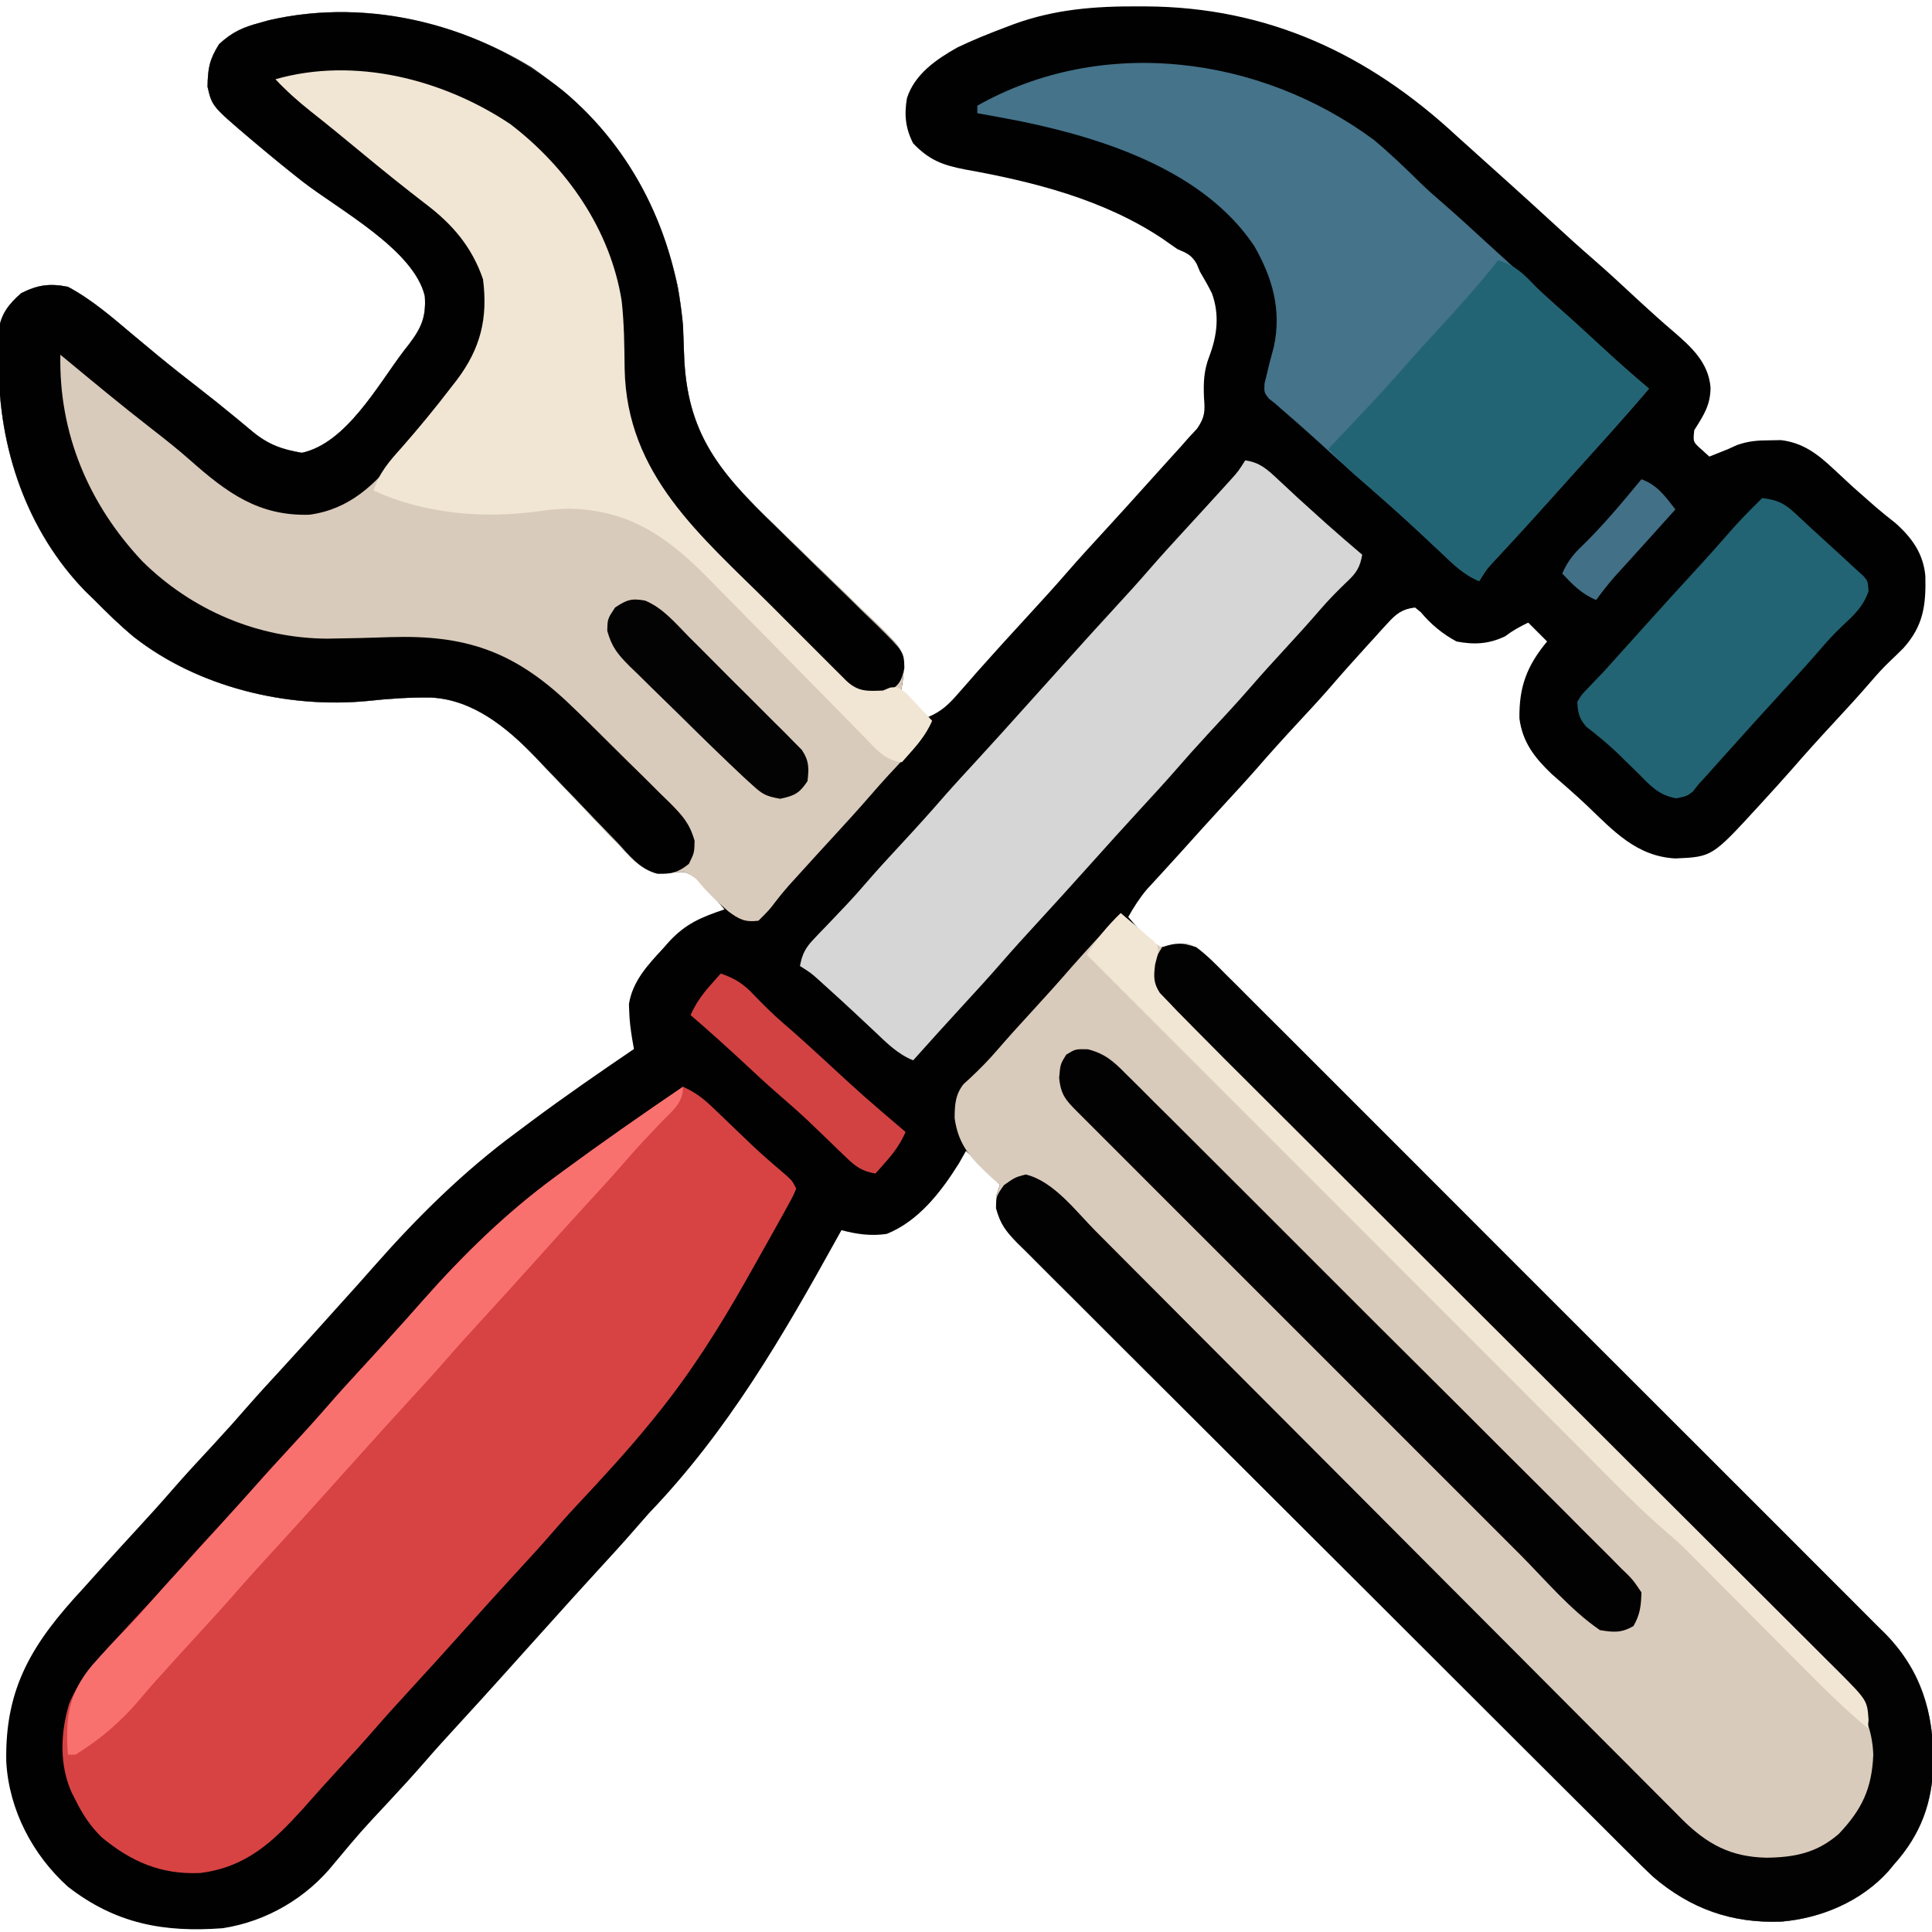<svg xmlns="http://www.w3.org/2000/svg" width="512" height="512"><path d="M0 0 C0.663 0.002 1.327 0.005 2.01 0.008 C34.272 0.195 60.814 12.527 84.312 34.312 C85.977 35.815 87.643 37.315 89.312 38.812 C90.14 39.558 90.968 40.303 91.82 41.07 C93.46 42.545 95.1 44.019 96.742 45.492 C101.333 49.613 105.897 53.761 110.438 57.938 C113.675 60.915 116.924 63.872 120.25 66.75 C124.428 70.37 128.468 74.134 132.517 77.897 C135.566 80.723 138.648 83.49 141.812 86.188 C146.632 90.355 151.066 94.407 151.625 101 C151.599 105.722 149.786 108.37 147.312 112.312 C146.975 115.437 146.975 115.437 149.312 117.5 C149.972 118.098 150.632 118.696 151.312 119.312 C152.034 119.024 152.756 118.735 153.5 118.438 C154.428 118.066 155.356 117.695 156.312 117.312 C157.073 116.966 157.834 116.619 158.617 116.262 C161.641 115.197 164.051 115.012 167.25 115 C168.249 114.983 169.248 114.966 170.277 114.949 C176.129 115.65 179.986 118.623 184.188 122.562 C185.046 123.357 185.905 124.151 186.789 124.969 C187.622 125.742 188.455 126.516 189.312 127.312 C190.723 128.569 192.14 129.82 193.562 131.062 C194.202 131.623 194.841 132.184 195.5 132.762 C197.156 134.179 198.85 135.527 200.562 136.875 C204.969 140.78 208.012 144.985 208.551 150.949 C208.74 158.745 208.027 164.166 202.734 170.074 C201.558 171.253 200.362 172.413 199.148 173.555 C197.355 175.272 195.741 177.053 194.125 178.938 C190.934 182.64 187.637 186.231 184.312 189.812 C180.529 193.892 176.803 198.005 173.16 202.211 C170.703 205.005 168.199 207.755 165.688 210.5 C165.232 211 164.776 211.499 164.306 212.014 C152.045 225.379 152.045 225.379 142.312 225.812 C132.001 225.264 125.904 218.51 118.817 211.732 C115.778 208.865 112.61 206.137 109.469 203.383 C104.97 199.063 101.786 194.998 100.977 188.699 C100.856 180.34 102.959 174.736 108.312 168.312 C106.662 166.662 105.013 165.012 103.312 163.312 C101.082 164.386 99.163 165.427 97.188 166.938 C92.874 169 89 169.21 84.312 168.312 C80.599 166.324 77.54 163.781 74.84 160.551 C74.084 159.938 74.084 159.938 73.312 159.312 C69.924 159.722 68.366 160.928 66.105 163.41 C65.523 164.043 64.94 164.675 64.339 165.327 C63.732 166.003 63.125 166.679 62.5 167.375 C61.555 168.408 61.555 168.408 60.59 169.462 C57.056 173.337 53.569 177.251 50.148 181.227 C47.588 184.136 44.948 186.971 42.312 189.812 C38.524 193.898 34.791 198.016 31.145 202.23 C28.314 205.447 25.405 208.592 22.504 211.746 C18.813 215.76 15.153 219.801 11.516 223.863 C9.973 225.578 8.42 227.283 6.859 228.98 C6.06 229.853 5.261 230.726 4.438 231.625 C3.718 232.405 2.999 233.185 2.258 233.988 C0.312 236.313 -1.203 238.674 -2.688 241.312 C-0.238 244.29 2.205 247.014 5.312 249.312 C7.481 249.379 9.114 248.927 11.201 248.376 C14.131 248.288 14.962 249.316 17.073 251.297 C17.771 251.945 18.47 252.594 19.189 253.262 C20.24 254.277 20.24 254.277 21.312 255.312 C21.946 255.919 22.58 256.526 23.232 257.151 C25.222 259.083 27.189 261.036 29.15 262.996 C29.897 263.739 30.643 264.481 31.412 265.245 C33.893 267.713 36.371 270.184 38.848 272.656 C40.634 274.434 42.421 276.211 44.207 277.989 C49.548 283.306 54.884 288.627 60.219 293.95 C61.728 295.454 63.237 296.959 64.745 298.464 C74.133 307.826 83.519 317.19 92.9 326.559 C95.067 328.723 97.233 330.886 99.4 333.05 C99.939 333.588 100.477 334.125 101.032 334.679 C109.762 343.397 118.503 352.105 127.248 360.809 C136.243 369.76 145.228 378.722 154.203 387.692 C159.237 392.722 164.274 397.748 169.323 402.763 C174.069 407.479 178.803 412.207 183.528 416.944 C185.262 418.678 186.999 420.408 188.742 422.132 C191.125 424.493 193.492 426.868 195.856 429.248 C196.544 429.922 197.232 430.596 197.941 431.291 C207.443 440.95 210.73 452.124 210.678 465.39 C210.444 475.95 207.377 484.426 200.312 492.312 C199.811 492.917 199.31 493.522 198.793 494.145 C191.6 502.178 181.005 506.654 170.391 507.562 C157.235 508.066 146.297 504.164 136.338 495.618 C134.386 493.777 132.483 491.898 130.593 489.994 C129.872 489.28 129.15 488.565 128.407 487.828 C126.011 485.452 123.627 483.065 121.242 480.678 C119.519 478.964 117.795 477.25 116.071 475.537 C111.889 471.379 107.714 467.213 103.542 463.044 C100.152 459.655 96.76 456.269 93.366 452.884 C83.733 443.278 74.107 433.665 64.488 424.044 C63.971 423.527 63.453 423.009 62.92 422.476 C62.402 421.958 61.884 421.44 61.351 420.906 C52.941 412.496 44.517 404.1 36.086 395.712 C27.42 387.088 18.765 378.454 10.121 369.808 C5.272 364.958 0.418 360.112 -4.448 355.279 C-9.019 350.738 -13.574 346.182 -18.119 341.615 C-19.79 339.94 -21.467 338.271 -23.149 336.607 C-25.441 334.337 -27.715 332.05 -29.984 329.758 C-30.656 329.101 -31.328 328.445 -32.02 327.768 C-35.908 323.792 -37.654 321.126 -37.688 315.312 C-37.358 314.322 -37.028 313.332 -36.688 312.312 C-39.657 309.342 -42.627 306.373 -45.688 303.312 C-46.616 304.952 -46.616 304.952 -47.562 306.625 C-52.322 314.219 -58.222 321.884 -66.688 325.312 C-70.776 325.924 -74.718 325.406 -78.688 324.312 C-79.054 324.976 -79.42 325.639 -79.798 326.322 C-94.315 352.538 -108.83 377.578 -129.688 399.312 C-130.886 400.657 -132.075 402.01 -133.25 403.375 C-136.59 407.235 -140.041 410.99 -143.496 414.746 C-147.93 419.569 -152.313 424.436 -156.688 429.312 C-158.94 431.816 -161.192 434.318 -163.445 436.82 C-164.92 438.46 -166.394 440.1 -167.867 441.742 C-171.988 446.333 -176.136 450.897 -180.312 455.438 C-183.29 458.675 -186.247 461.924 -189.125 465.25 C-192.237 468.842 -195.456 472.328 -198.688 475.812 C-206.118 483.76 -206.118 483.76 -213.09 492.105 C-220.401 501.279 -231.059 507.54 -242.688 509.312 C-258.303 510.475 -271.027 508.144 -283.688 498.312 C-293.063 489.863 -299.292 477.949 -300.023 465.27 C-300.458 445.384 -292.914 433.567 -279.688 419.312 C-278.227 417.69 -276.768 416.065 -275.312 414.438 C-271.92 410.665 -268.497 406.922 -265.062 403.188 C-262.085 399.95 -259.128 396.701 -256.25 393.375 C-252.626 389.192 -248.855 385.15 -245.092 381.092 C-241.839 377.578 -238.653 374.016 -235.52 370.395 C-232.689 367.178 -229.78 364.033 -226.879 360.879 C-222.445 356.056 -218.062 351.189 -213.688 346.312 C-211.429 343.802 -209.169 341.292 -206.906 338.785 C-205.5 337.219 -204.103 335.644 -202.719 334.059 C-191.142 320.902 -178.82 308.694 -164.688 298.312 C-163.473 297.404 -162.26 296.495 -161.047 295.586 C-152.096 288.916 -142.92 282.584 -133.688 276.312 C-133.847 275.405 -134.007 274.498 -134.172 273.562 C-134.562 271.101 -134.875 268.794 -134.938 266.312 C-134.976 265.384 -134.976 265.384 -135.016 264.438 C-134.073 258.332 -129.978 253.984 -125.938 249.625 C-125.437 249.057 -124.937 248.489 -124.422 247.904 C-120.016 243.11 -115.847 241.366 -109.688 239.312 C-111.111 237.616 -112.578 235.956 -114.062 234.312 C-114.875 233.384 -115.687 232.456 -116.523 231.5 C-120.059 229.055 -120.371 229.196 -124.343 229.666 C-128.758 229.749 -130.765 228.983 -134.045 226.027 C-135.512 224.531 -136.953 223.008 -138.371 221.465 C-139.152 220.66 -139.933 219.856 -140.738 219.027 C-143.225 216.457 -145.676 213.856 -148.125 211.25 C-150.575 208.674 -153.032 206.106 -155.501 203.548 C-157.032 201.96 -158.552 200.36 -160.057 198.747 C-167.436 191.028 -176.391 183.738 -187.43 183.172 C-193.107 183.085 -198.644 183.467 -204.281 184.082 C-225.62 186.126 -249.292 180.416 -266.304 167.042 C-269.963 163.987 -273.335 160.698 -276.688 157.312 C-277.89 156.143 -277.89 156.143 -279.117 154.949 C-294.621 138.989 -302.068 116.932 -302 95 C-302.016 93.942 -302.032 92.885 -302.049 91.795 C-302.049 90.773 -302.05 89.752 -302.051 88.699 C-302.054 87.784 -302.057 86.868 -302.06 85.925 C-301.426 81.475 -299.378 78.921 -296.062 76 C-291.64 73.789 -288.523 73.36 -283.688 74.312 C-277.409 77.655 -271.914 82.432 -266.5 87 C-265.011 88.241 -263.522 89.48 -262.031 90.719 C-261.299 91.327 -260.567 91.936 -259.812 92.562 C-256.191 95.545 -252.506 98.444 -248.8 101.319 C-245.825 103.626 -242.886 105.963 -239.988 108.367 C-239.373 108.87 -238.758 109.373 -238.124 109.892 C-236.959 110.846 -235.802 111.81 -234.656 112.786 C-230.503 116.156 -226.976 117.416 -221.688 118.312 C-209.917 115.744 -201.653 100.503 -194.688 91.312 C-194.221 90.715 -193.755 90.118 -193.274 89.503 C-189.989 85.162 -188.743 82.312 -189.109 76.773 C-192.005 64.447 -212.018 53.824 -221.588 46.35 C-225.706 43.12 -229.749 39.811 -233.75 36.438 C-234.274 35.997 -234.798 35.557 -235.339 35.103 C-245.486 26.477 -245.486 26.477 -246.688 21.312 C-246.61 16.413 -246.223 14.173 -243.625 10 C-240.083 6.759 -237.272 5.514 -232.688 4.312 C-231.966 4.108 -231.244 3.903 -230.5 3.691 C-206.74 -1.83 -181.264 3.621 -160.727 16.215 C-140.252 30.347 -127.341 49.962 -122.043 74.27 C-120.979 80.234 -120.591 86.11 -120.403 92.153 C-119.721 113.134 -111.178 123.348 -96.184 137.66 C-94.709 139.091 -93.238 140.525 -91.767 141.959 C-88.191 145.444 -84.608 148.92 -80.992 152.364 C-78.45 154.786 -75.934 157.232 -73.433 159.696 C-72.028 161.067 -70.597 162.41 -69.165 163.753 C-62.948 169.918 -62.948 169.918 -62.171 174.083 C-62.201 176.794 -62.201 176.794 -62.51 179.239 C-62.91 181.504 -62.91 181.504 -61.156 183.82 C-60.507 184.354 -59.857 184.888 -59.188 185.438 C-58.213 186.277 -58.213 186.277 -57.219 187.133 C-56.713 187.522 -56.208 187.911 -55.688 188.312 C-52.063 186.814 -50.056 184.755 -47.5 181.812 C-46.71 180.913 -45.92 180.013 -45.105 179.086 C-44.308 178.171 -43.51 177.255 -42.688 176.312 C-41.233 174.684 -39.774 173.059 -38.312 171.438 C-37.575 170.618 -36.838 169.798 -36.078 168.953 C-33.421 166.018 -30.743 163.102 -28.062 160.188 C-25.066 156.929 -22.088 153.658 -19.188 150.312 C-15.824 146.434 -12.354 142.657 -8.879 138.879 C-5.188 134.864 -1.528 130.822 2.113 126.762 C3.648 125.052 5.188 123.347 6.73 121.645 C7.521 120.772 8.311 119.899 9.125 119 C9.833 118.22 10.54 117.44 11.27 116.637 C12.281 115.486 12.281 115.486 13.312 114.312 C14.058 113.509 14.803 112.706 15.57 111.879 C17.685 108.763 17.655 107.27 17.375 103.562 C17.221 99.51 17.35 96.475 18.812 92.688 C20.887 87.198 21.535 81.648 19.48 76.043 C18.504 74.071 17.442 72.2 16.312 70.312 C16.021 69.619 15.73 68.925 15.43 68.211 C14.031 65.834 12.812 65.399 10.312 64.312 C8.99 63.411 7.678 62.493 6.375 61.562 C-9.149 51.196 -27.78 46.465 -45.947 43.224 C-51.922 42.067 -55.438 40.74 -59.688 36.312 C-61.727 32.322 -62.094 28.772 -61.34 24.324 C-59.263 17.92 -53.552 14.033 -47.922 10.859 C-43.772 8.875 -39.553 7.183 -35.25 5.562 C-34.476 5.269 -33.701 4.975 -32.904 4.672 C-22.019 0.742 -11.52 -0.052 0 0 Z " fill="#010101" transform="translate(301.688,1.688)"></path><path d="M0 0 C18.576 15.542 29.382 37.799 31.637 61.839 C31.756 64.452 31.841 67.065 31.922 69.68 C32.604 90.661 41.147 100.875 56.141 115.187 C57.616 116.617 59.087 118.051 60.558 119.485 C64.134 122.971 67.717 126.447 71.333 129.89 C73.875 132.313 76.391 134.759 78.892 137.223 C80.297 138.593 81.728 139.937 83.16 141.28 C89.381 147.449 89.381 147.449 90.147 151.603 C90.11 154.307 90.11 154.307 89.794 156.745 C89.408 159.083 89.408 159.083 91.387 161.566 C92.13 162.192 92.872 162.819 93.637 163.464 C94.38 164.117 95.122 164.769 95.887 165.441 C96.465 165.902 97.042 166.364 97.637 166.839 C96.021 170.763 93.324 173.553 90.45 176.589 C89.445 177.667 88.441 178.745 87.438 179.824 C86.71 180.604 86.71 180.604 85.968 181.4 C84.321 183.182 82.723 185.003 81.137 186.839 C78.237 190.184 75.259 193.455 72.262 196.714 C68.769 200.514 65.283 204.32 61.825 208.152 C61.1 208.948 60.376 209.745 59.63 210.566 C58.356 212.019 57.126 213.512 55.958 215.05 C54.45 217.027 54.45 217.027 51.637 219.839 C48.092 220.302 46.485 219.471 43.657 217.363 C40.551 214.717 37.832 212.08 35.262 208.902 C32.149 206.456 31.744 206.77 28.016 207.201 C23.59 207.278 21.568 206.518 18.28 203.554 C16.813 202.058 15.372 200.535 13.954 198.992 C13.173 198.187 12.392 197.382 11.587 196.553 C9.1 193.984 6.649 191.383 4.2 188.777 C1.75 186.201 -0.707 183.633 -3.177 181.075 C-4.707 179.487 -6.227 177.887 -7.732 176.274 C-15.111 168.554 -24.066 161.265 -35.105 160.699 C-40.782 160.612 -46.319 160.993 -51.956 161.609 C-73.295 163.653 -96.967 157.943 -113.979 144.568 C-117.638 141.514 -121.01 138.225 -124.363 134.839 C-125.565 133.67 -125.565 133.67 -126.792 132.476 C-142.297 116.516 -149.743 94.459 -149.675 72.527 C-149.691 71.469 -149.707 70.412 -149.724 69.322 C-149.725 68.3 -149.725 67.279 -149.726 66.226 C-149.729 65.31 -149.732 64.395 -149.735 63.451 C-149.101 59.002 -147.053 56.448 -143.738 53.527 C-139.315 51.315 -136.198 50.887 -131.363 51.839 C-125.084 55.181 -119.589 59.959 -114.175 64.527 C-112.686 65.768 -111.197 67.007 -109.706 68.246 C-108.974 68.854 -108.242 69.462 -107.488 70.089 C-103.866 73.072 -100.181 75.971 -96.475 78.846 C-93.5 81.153 -90.561 83.49 -87.663 85.894 C-87.048 86.397 -86.433 86.9 -85.799 87.419 C-84.634 88.373 -83.477 89.337 -82.331 90.313 C-78.178 93.683 -74.651 94.942 -69.363 95.839 C-57.592 93.271 -49.328 78.03 -42.363 68.839 C-41.896 68.242 -41.43 67.645 -40.949 67.03 C-37.664 62.688 -36.419 59.839 -36.784 54.3 C-39.68 41.974 -59.693 31.35 -69.263 23.877 C-73.381 20.647 -77.424 17.338 -81.425 13.964 C-81.949 13.524 -82.474 13.084 -83.014 12.63 C-93.161 4.004 -93.161 4.004 -94.363 -1.161 C-94.285 -6.06 -93.898 -8.3 -91.3 -12.473 C-87.758 -15.714 -84.947 -16.959 -80.363 -18.161 C-79.641 -18.366 -78.919 -18.571 -78.175 -18.782 C-50.977 -25.102 -21.496 -17.32 0 0 Z " fill="#D9CBBB" transform="translate(149.363,24.161)"></path><path d="M0 0 C0.688 0.597 0.688 0.597 1.391 1.207 C2.655 2.299 3.926 3.383 5.203 4.461 C6.506 5.577 7.767 6.743 9 7.938 C11.123 9.346 11.123 9.346 14.25 8.25 C18 8 18 8 19.841 9.237 C20.469 9.82 21.097 10.403 21.745 11.004 C22.445 11.65 23.146 12.295 23.868 12.96 C24.923 13.97 24.923 13.97 26 15 C26.634 15.606 27.268 16.212 27.921 16.837 C29.91 18.77 31.876 20.724 33.838 22.684 C34.958 23.797 34.958 23.797 36.1 24.933 C38.581 27.401 41.058 29.872 43.536 32.343 C45.322 34.121 47.108 35.899 48.894 37.677 C54.235 42.994 59.571 48.315 64.907 53.637 C66.415 55.142 67.924 56.647 69.433 58.151 C78.82 67.514 88.206 76.878 97.588 86.246 C99.754 88.41 101.921 90.574 104.088 92.738 C104.626 93.275 105.165 93.813 105.719 94.367 C114.45 103.085 123.191 111.793 131.936 120.496 C140.93 129.448 149.915 138.409 158.891 147.38 C163.924 152.41 168.962 157.436 174.01 162.451 C178.757 167.167 183.49 171.895 188.216 176.632 C189.949 178.366 191.687 180.095 193.429 181.82 C195.812 184.18 198.179 186.556 200.543 188.935 C201.231 189.609 201.919 190.284 202.628 190.978 C212.13 200.638 215.417 211.811 215.366 225.078 C215.131 235.638 212.065 244.114 205 252 C204.499 252.605 203.997 253.209 203.48 253.832 C196.287 261.865 185.693 266.342 175.078 267.25 C161.922 267.754 150.984 263.851 141.025 255.305 C139.074 253.465 137.171 251.585 135.281 249.682 C134.559 248.967 133.838 248.252 133.094 247.516 C130.699 245.139 128.314 242.753 125.93 240.365 C124.206 238.651 122.483 236.938 120.758 235.225 C116.576 231.066 112.401 226.901 108.23 222.731 C104.84 219.342 101.447 215.956 98.053 212.571 C88.421 202.965 78.794 193.353 69.176 183.732 C68.658 183.214 68.141 182.697 67.608 182.164 C67.09 181.646 66.572 181.128 66.038 180.594 C57.629 172.183 49.205 163.788 40.774 155.399 C32.108 146.776 23.452 138.142 14.809 129.495 C9.96 124.645 5.106 119.8 0.24 114.966 C-4.331 110.425 -8.886 105.869 -13.431 101.302 C-15.103 99.628 -16.779 97.958 -18.461 96.294 C-20.754 94.025 -23.027 91.738 -25.297 89.445 C-26.304 88.46 -26.304 88.46 -27.333 87.456 C-31.22 83.48 -32.967 80.813 -33 75 C-32.67 74.01 -32.34 73.02 -32 72 C-32.699 71.394 -33.397 70.788 -34.117 70.164 C-39.466 65.239 -43.006 61.654 -44.012 54.324 C-43.994 50.821 -43.849 48.067 -41.617 45.262 C-40.755 44.482 -40.755 44.482 -39.875 43.688 C-37.363 41.318 -35 38.933 -32.75 36.312 C-29.733 32.813 -26.631 29.397 -23.5 26 C-19.909 22.101 -16.374 18.162 -12.902 14.156 C-8.678 9.369 -4.327 4.695 0 0 Z " fill="#D9CBBB" transform="translate(297,242)"></path><path d="M0 0 C3.146 1.402 5.35 3.068 7.828 5.449 C8.546 6.133 9.264 6.817 10.004 7.521 C11.116 8.594 11.116 8.594 12.25 9.688 C13.712 11.089 15.176 12.488 16.641 13.887 C17.358 14.572 18.075 15.257 18.814 15.962 C21.625 18.582 24.527 21.085 27.46 23.566 C29 25 29 25 30 27 C29.218 28.897 29.218 28.897 27.93 31.234 C27.452 32.108 26.974 32.981 26.482 33.88 C25.952 34.827 25.422 35.774 24.875 36.75 C24.06 38.219 24.06 38.219 23.229 39.717 C21.498 42.819 19.752 45.911 18 49 C17.181 50.453 17.181 50.453 16.345 51.935 C9.347 64.279 1.931 75.962 -7 87 C-7.684 87.847 -7.684 87.847 -8.381 88.711 C-14.627 96.386 -21.305 103.639 -28.07 110.855 C-30.853 113.828 -33.542 116.871 -36.203 119.953 C-39.019 123.161 -41.919 126.292 -44.809 129.434 C-49.242 134.256 -53.626 139.123 -58 144 C-62.845 149.403 -67.712 154.784 -72.625 160.125 C-75.622 163.384 -78.599 166.655 -81.5 170 C-84.862 173.877 -88.329 177.657 -91.808 181.429 C-94.791 184.666 -97.717 187.945 -100.625 191.25 C-108.659 200.111 -115.706 206.844 -128.016 208.375 C-138.309 208.797 -146.162 205.424 -154.027 198.918 C-157.082 195.948 -159.123 192.805 -161 189 C-161.318 188.385 -161.637 187.77 -161.965 187.137 C-165.319 179.671 -164.989 171.301 -162.688 163.562 C-159.693 156.255 -154.294 150.712 -149 145 C-148.45 144.402 -147.9 143.804 -147.333 143.188 C-144.546 140.158 -141.742 137.143 -138.926 134.141 C-136.168 131.194 -133.506 128.177 -130.871 125.121 C-128.296 122.202 -125.647 119.354 -123 116.5 C-119.788 113.037 -116.589 109.574 -113.5 106 C-110.411 102.426 -107.212 98.963 -104 95.5 C-100.211 91.414 -96.478 87.296 -92.832 83.082 C-90.001 79.865 -87.092 76.72 -84.192 73.567 C-81.236 70.351 -78.296 67.123 -75.375 63.875 C-74.279 62.657 -74.279 62.657 -73.16 61.414 C-71.744 59.832 -70.335 58.243 -68.934 56.648 C-58.233 44.549 -47.012 33.58 -34 24 C-32.955 23.229 -32.955 23.229 -31.89 22.442 C-21.414 14.737 -10.753 7.31 0 0 Z " fill="#D74343" transform="translate(181,288)"></path><path d="M0 0 C18.576 15.542 29.382 37.799 31.637 61.839 C31.756 64.452 31.841 67.065 31.922 69.68 C32.605 90.688 41.212 100.89 56.141 115.292 C57.116 116.245 58.09 117.2 59.062 118.154 C63.139 122.156 67.223 126.149 71.333 130.117 C73.868 132.565 76.385 135.031 78.892 137.508 C80.302 138.891 81.731 140.256 83.16 141.62 C90.196 148.599 90.196 148.599 90.305 152.842 C89.616 155.935 89.209 157.059 86.637 158.839 C83.62 160.348 82.014 160.34 78.637 159.839 C72.141 155.183 66.564 148.941 60.915 143.32 C60.01 142.421 59.106 141.523 58.174 140.597 C56.273 138.705 54.373 136.811 52.474 134.916 C50.065 132.513 47.647 130.118 45.226 127.726 C42.887 125.41 40.558 123.083 38.227 120.757 C37.37 119.912 36.512 119.067 35.629 118.196 C21.612 104.128 15.358 90.285 15.137 70.402 C14.586 51.181 9.813 34.356 -3.363 19.839 C-3.966 19.156 -4.569 18.473 -5.191 17.769 C-17.876 4.207 -37.278 -3.485 -55.726 -4.477 C-62.621 -4.643 -68.729 -3.993 -75.363 -2.161 C-63.261 7.848 -63.261 7.848 -51.034 17.703 C-46.662 21.199 -42.324 24.739 -37.981 28.273 C-37.327 28.805 -36.673 29.338 -35.999 29.886 C-35.373 30.399 -34.747 30.911 -34.101 31.439 C-32.622 32.63 -31.107 33.777 -29.585 34.914 C-27.126 37.044 -25.726 39.086 -24.113 41.902 C-23.362 43.188 -23.362 43.188 -22.597 44.5 C-20.541 48.397 -20.149 51.544 -20.05 55.902 C-19.994 57.497 -19.994 57.497 -19.937 59.125 C-20.967 68.112 -25.208 74.607 -31.05 81.277 C-32.303 82.749 -33.555 84.222 -34.808 85.695 C-35.415 86.4 -36.023 87.106 -36.649 87.833 C-38.963 90.542 -41.193 93.312 -43.425 96.089 C-49.959 104.215 -56.651 110.798 -67.37 112.246 C-80.859 112.651 -89.307 106.352 -99.027 97.753 C-102.286 94.872 -105.672 92.187 -109.113 89.527 C-117.337 83.137 -125.348 76.49 -133.363 69.839 C-133.805 90.673 -125.887 109.43 -111.663 124.562 C-98.548 137.544 -81.04 145.013 -62.577 145.087 C-56.994 145.02 -51.416 144.869 -45.836 144.682 C-26.236 144.081 -13.522 148.276 0.947 161.836 C5.096 165.789 9.169 169.814 13.22 173.866 C15.776 176.415 18.354 178.939 20.934 181.462 C22.569 183.088 24.201 184.715 25.833 186.343 C26.602 187.091 27.372 187.839 28.165 188.61 C31.493 191.981 33.418 194.054 34.715 198.687 C34.637 201.839 34.637 201.839 33.2 204.777 C30.338 207.081 28.507 207.504 24.854 207.393 C20.209 206.233 17.311 202.385 14.149 198.992 C13.365 198.187 12.581 197.382 11.774 196.553 C9.271 193.979 6.797 191.381 4.325 188.777 C1.861 186.202 -0.609 183.633 -3.092 181.075 C-4.633 179.486 -6.163 177.886 -7.68 176.274 C-15.1 168.583 -24.056 161.265 -35.105 160.699 C-40.782 160.612 -46.319 160.993 -51.956 161.609 C-73.295 163.653 -96.967 157.943 -113.979 144.568 C-117.638 141.514 -121.01 138.225 -124.363 134.839 C-125.565 133.67 -125.565 133.67 -126.792 132.476 C-142.297 116.516 -149.743 94.459 -149.675 72.527 C-149.691 71.469 -149.707 70.412 -149.724 69.322 C-149.725 68.3 -149.725 67.279 -149.726 66.226 C-149.729 65.31 -149.732 64.395 -149.735 63.451 C-149.101 59.002 -147.053 56.448 -143.738 53.527 C-139.315 51.315 -136.198 50.887 -131.363 51.839 C-125.084 55.181 -119.589 59.959 -114.175 64.527 C-112.686 65.768 -111.197 67.007 -109.706 68.246 C-108.974 68.854 -108.242 69.462 -107.488 70.089 C-103.866 73.072 -100.181 75.971 -96.475 78.846 C-93.5 81.153 -90.561 83.49 -87.663 85.894 C-87.048 86.397 -86.433 86.9 -85.799 87.419 C-84.634 88.373 -83.477 89.337 -82.331 90.313 C-78.178 93.683 -74.651 94.942 -69.363 95.839 C-57.592 93.271 -49.328 78.03 -42.363 68.839 C-41.896 68.242 -41.43 67.645 -40.949 67.03 C-37.664 62.688 -36.419 59.839 -36.784 54.3 C-39.68 41.974 -59.693 31.35 -69.263 23.877 C-73.381 20.647 -77.424 17.338 -81.425 13.964 C-81.949 13.524 -82.474 13.084 -83.014 12.63 C-93.161 4.004 -93.161 4.004 -94.363 -1.161 C-94.285 -6.06 -93.898 -8.3 -91.3 -12.473 C-87.758 -15.714 -84.947 -16.959 -80.363 -18.161 C-79.641 -18.366 -78.919 -18.571 -78.175 -18.782 C-50.977 -25.102 -21.496 -17.32 0 0 Z " fill="#020101" transform="translate(149.363,24.161)"></path><path d="M0 0 C2.872 2.132 5.32 4.645 7.825 7.19 C8.594 7.952 9.364 8.713 10.156 9.498 C12.736 12.058 15.298 14.635 17.86 17.213 C19.704 19.05 21.549 20.886 23.395 22.721 C27.89 27.194 32.372 31.681 36.849 36.172 C40.49 39.824 44.135 43.472 47.785 47.116 C48.304 47.634 48.824 48.153 49.359 48.688 C50.415 49.742 51.47 50.795 52.525 51.849 C62.426 61.735 72.31 71.636 82.19 81.542 C90.658 90.033 99.139 98.51 107.63 106.978 C117.495 116.816 127.352 126.662 137.195 136.522 C138.247 137.574 139.298 138.627 140.349 139.68 C140.866 140.198 141.383 140.716 141.916 141.249 C145.552 144.89 149.194 148.524 152.838 152.156 C157.751 157.054 162.65 161.964 167.541 166.884 C169.336 168.685 171.135 170.482 172.938 172.275 C175.405 174.727 177.855 177.195 180.302 179.667 C181.015 180.369 181.728 181.07 182.462 181.793 C192.034 191.554 195.418 202.669 195.366 216.078 C195.131 226.638 192.065 235.114 185 243 C184.499 243.605 183.997 244.209 183.48 244.832 C176.287 252.865 165.693 257.342 155.078 258.25 C141.922 258.754 130.984 254.851 121.025 246.305 C119.074 244.465 117.171 242.585 115.281 240.682 C114.559 239.967 113.838 239.252 113.094 238.516 C110.699 236.139 108.314 233.753 105.93 231.365 C104.206 229.651 102.483 227.938 100.758 226.225 C96.576 222.066 92.401 217.901 88.23 213.731 C84.84 210.342 81.447 206.956 78.053 203.571 C68.421 193.965 58.794 184.353 49.176 174.732 C48.658 174.214 48.141 173.697 47.608 173.164 C47.09 172.646 46.572 172.128 46.038 171.594 C37.629 163.183 29.205 154.788 20.774 146.399 C12.108 137.776 3.452 129.142 -5.191 120.495 C-10.04 115.645 -14.894 110.8 -19.76 105.966 C-24.331 101.425 -28.886 96.869 -33.431 92.302 C-35.103 90.628 -36.779 88.958 -38.461 87.294 C-40.754 85.025 -43.027 82.738 -45.297 80.445 C-46.304 79.46 -46.304 79.46 -47.333 78.456 C-50.382 75.337 -51.859 73.509 -53.048 69.218 C-53 66 -53 66 -50.938 63.062 C-48 61 -48 61 -45.188 60.25 C-37.837 61.98 -31.919 69.939 -26.707 75.193 C-26.019 75.882 -25.331 76.571 -24.622 77.281 C-22.34 79.569 -20.06 81.861 -17.781 84.153 C-16.136 85.803 -14.491 87.453 -12.846 89.102 C-9.314 92.644 -5.784 96.187 -2.255 99.731 C3.326 105.335 8.913 110.935 14.5 116.534 C16.416 118.453 18.331 120.373 20.246 122.292 C20.964 123.012 20.964 123.012 21.696 123.745 C27.131 129.191 32.564 134.638 37.996 140.086 C38.492 140.583 38.988 141.081 39.5 141.593 C47.548 149.664 55.593 157.738 63.636 165.814 C71.908 174.118 80.186 182.417 88.469 190.711 C94.025 196.274 99.573 201.844 105.117 207.419 C108.566 210.884 112.022 214.343 115.479 217.8 C117.08 219.404 118.679 221.01 120.274 222.618 C122.454 224.815 124.643 227.003 126.834 229.188 C127.462 229.825 128.09 230.463 128.737 231.119 C135.431 237.753 141.613 241.095 151.125 241.312 C158.657 241.211 164.506 240.035 170.289 235.012 C176.455 228.521 179.065 222.972 179.438 214.062 C179.026 200.44 169.516 192.354 160.414 183.301 C159.683 182.569 158.951 181.837 158.198 181.084 C155.767 178.653 153.332 176.226 150.897 173.8 C149.146 172.05 147.394 170.3 145.643 168.55 C141.882 164.792 138.12 161.036 134.356 157.281 C128.912 151.849 123.471 146.415 118.031 140.979 C109.2 132.155 100.367 123.332 91.532 114.511 C91.004 113.984 90.476 113.457 89.932 112.914 C86.184 109.172 82.436 105.43 78.688 101.688 C74.397 97.404 70.107 93.12 65.816 88.837 C65.287 88.309 64.759 87.781 64.214 87.237 C55.405 78.441 46.597 69.644 37.791 60.845 C32.363 55.421 26.932 49.998 21.499 44.578 C17.343 40.431 13.19 36.282 9.038 32.132 C7.332 30.428 5.625 28.725 3.917 27.023 C1.593 24.706 -0.729 22.385 -3.049 20.064 C-4.072 19.047 -4.072 19.047 -5.116 18.009 C-5.735 17.388 -6.355 16.767 -6.994 16.127 C-7.53 15.591 -8.066 15.056 -8.618 14.505 C-10 13 -10 13 -12 10 C-11.703 5.841 -11.331 3.496 -9 0 C-5.258 -1.247 -3.787 -1.161 0 0 Z " fill="#020202" transform="translate(317,251)"></path><path d="M0 0 C4.394 3.634 8.475 7.594 12.542 11.586 C14.346 13.335 16.218 14.989 18.125 16.625 C21.967 19.941 25.699 23.373 29.434 26.809 C34.256 31.242 39.123 35.626 44 40 C49.425 44.865 54.826 49.753 60.188 54.688 C64.385 58.549 68.634 62.329 73 66 C68.11 71.768 63.071 77.391 58 83 C56.5 84.666 55 86.333 53.5 88 C52.755 88.828 52.01 89.655 51.242 90.508 C49.767 92.147 48.293 93.788 46.82 95.43 C43.573 99.046 40.322 102.657 37.023 106.227 C36.521 106.771 36.019 107.315 35.501 107.875 C34.517 108.941 33.53 110.004 32.542 111.066 C29.973 113.818 29.973 113.818 28 117 C23.908 115.349 21.021 112.428 17.875 109.438 C16.713 108.348 15.55 107.26 14.387 106.172 C13.814 105.634 13.24 105.096 12.65 104.541 C7.55 99.777 2.326 95.144 -2.938 90.562 C-7.123 86.919 -11.214 83.174 -15.312 79.434 C-18.288 76.739 -21.303 74.094 -24.344 71.473 C-24.89 70.987 -25.437 70.501 -26 70 C-26.583 69.544 -27.165 69.087 -27.766 68.617 C-29 67 -29 67 -28.891 64.66 C-28.679 63.803 -28.468 62.946 -28.25 62.062 C-28.049 61.208 -27.848 60.353 -27.641 59.473 C-27.253 57.978 -26.857 56.487 -26.441 55 C-24.3 45.296 -26.773 36.601 -31.625 28.18 C-44.858 8.385 -71.035 -0.228 -93.382 -4.835 C-97.248 -5.596 -101.12 -6.311 -105 -7 C-105 -7.66 -105 -8.32 -105 -9 C-71.986 -27.626 -30.275 -22.344 0 0 Z " fill="#44738A" transform="translate(364,37)"></path><path d="M0 0 C3.887 0.568 5.802 2.351 8.625 5 C9.938 6.216 9.938 6.216 11.277 7.457 C12.176 8.296 13.074 9.135 14 10 C15.726 11.567 17.455 13.129 19.188 14.688 C20.411 15.79 20.411 15.79 21.66 16.914 C24.735 19.656 27.858 22.336 31 25 C30.423 28.4 29.39 29.927 26.875 32.25 C24.374 34.644 22.009 37.063 19.75 39.688 C16.733 43.187 13.631 46.603 10.5 50 C7.481 53.278 4.478 56.566 1.562 59.938 C-2.061 64.12 -5.833 68.163 -9.595 72.22 C-12.849 75.735 -16.034 79.296 -19.168 82.918 C-21.999 86.135 -24.908 89.28 -27.808 92.433 C-32.242 97.256 -36.626 102.123 -41 107 C-45.845 112.403 -50.712 117.784 -55.625 123.125 C-58.622 126.384 -61.599 129.655 -64.5 133 C-67.857 136.871 -71.32 140.641 -74.788 144.411 C-79.23 149.241 -83.621 154.113 -88 159 C-92.092 157.349 -94.979 154.428 -98.125 151.438 C-99.281 150.355 -100.437 149.273 -101.594 148.191 C-102.166 147.654 -102.738 147.117 -103.328 146.563 C-105.739 144.309 -108.177 142.089 -110.625 139.875 C-111.789 138.819 -111.789 138.819 -112.977 137.742 C-115.085 135.855 -115.085 135.855 -118 134 C-117.417 130.829 -116.531 129.144 -114.305 126.828 C-113.757 126.251 -113.21 125.673 -112.646 125.078 C-112.062 124.475 -111.477 123.871 -110.875 123.25 C-109.675 121.986 -108.476 120.722 -107.277 119.457 C-106.417 118.553 -106.417 118.553 -105.539 117.631 C-103.788 115.775 -102.1 113.873 -100.438 111.938 C-97.372 108.382 -94.192 104.941 -91 101.5 C-87.211 97.414 -83.478 93.296 -79.832 89.082 C-77.001 85.865 -74.092 82.72 -71.192 79.567 C-66.758 74.744 -62.375 69.877 -58 65 C-55.748 62.497 -53.495 59.995 -51.242 57.492 C-49.767 55.853 -48.293 54.212 -46.82 52.57 C-42.699 47.98 -38.551 43.416 -34.375 38.875 C-31.378 35.616 -28.401 32.345 -25.5 29 C-22.599 25.655 -19.622 22.384 -16.625 19.125 C-13.053 15.238 -9.483 11.349 -5.938 7.438 C-5.225 6.652 -4.512 5.867 -3.777 5.059 C-1.859 2.922 -1.859 2.922 0 0 Z " fill="#D6D6D6" transform="translate(330,122)"></path><path d="M0 0 C15.003 11.462 26.559 27.985 29.549 46.907 C30.21 52.852 30.266 58.875 30.331 64.852 C30.874 93.114 50.518 109.033 69.179 127.65 C71.888 130.353 74.592 133.062 77.295 135.771 C79.015 137.491 80.736 139.211 82.457 140.93 C83.669 142.145 83.669 142.145 84.906 143.385 C85.651 144.127 86.397 144.869 87.164 145.634 C87.82 146.288 88.475 146.942 89.15 147.617 C92.272 150.498 94.652 150.303 98.797 150.137 C99.423 149.878 100.05 149.619 100.695 149.352 C102.797 149.137 102.797 149.137 105.156 151.008 C105.945 151.855 106.734 152.702 107.547 153.574 C108.746 154.841 108.746 154.841 109.969 156.133 C110.572 156.794 111.175 157.455 111.797 158.137 C110.433 161.129 108.848 163.427 106.672 165.887 C106.133 166.5 105.594 167.114 105.039 167.746 C104.424 168.434 104.424 168.434 103.797 169.137 C99.423 168.696 97.085 165.792 94.193 162.794 C93.644 162.238 93.096 161.682 92.531 161.109 C91.34 159.9 90.153 158.688 88.969 157.473 C87.087 155.544 85.195 153.625 83.301 151.709 C77.915 146.259 72.547 140.791 67.187 135.315 C63.906 131.964 60.612 128.625 57.311 125.294 C56.062 124.028 54.818 122.757 53.579 121.482 C42.467 110.044 32.172 102.224 15.609 101.949 C12.828 101.973 10.25 102.219 7.492 102.633 C-7.181 104.634 -22.68 103.342 -36.203 97.137 C-34.738 92.491 -32.03 89.373 -28.828 85.824 C-24.25 80.604 -19.851 75.285 -15.641 69.762 C-15.141 69.121 -14.641 68.48 -14.125 67.819 C-7.88 59.529 -5.858 51.525 -7.203 41.137 C-10.111 32.622 -15.28 26.56 -22.391 21.199 C-28 16.885 -33.504 12.464 -38.953 7.949 C-43.586 4.112 -48.23 0.3 -52.953 -3.426 C-56.273 -6.06 -59.305 -8.772 -62.203 -11.863 C-41.223 -17.858 -17.844 -11.888 0 0 Z " fill="#F1E6D4" transform="translate(135.203,32.863)"></path><path d="M0 0 C4.577 1.248 6.961 3.775 10.137 7.094 C11.899 8.896 13.714 10.546 15.625 12.188 C19.35 15.397 22.96 18.717 26.562 22.062 C30.961 26.144 35.398 30.147 40 34 C35.11 39.768 30.071 45.391 25 51 C23.5 52.666 22 54.333 20.5 56 C19.755 56.828 19.01 57.655 18.242 58.508 C16.767 60.147 15.293 61.788 13.82 63.43 C10.573 67.046 7.322 70.657 4.023 74.227 C3.521 74.771 3.019 75.315 2.501 75.875 C1.517 76.941 0.53 78.004 -0.458 79.066 C-3.027 81.818 -3.027 81.818 -5 85 C-9.092 83.349 -11.979 80.428 -15.125 77.438 C-16.287 76.348 -17.45 75.26 -18.613 74.172 C-19.186 73.634 -19.76 73.096 -20.35 72.541 C-26.148 67.126 -32.096 61.872 -38.113 56.703 C-40.496 54.553 -42.745 52.283 -45 50 C-44.552 49.527 -44.104 49.054 -43.642 48.566 C-41.573 46.379 -39.505 44.19 -37.438 42 C-36.733 41.256 -36.029 40.512 -35.303 39.746 C-31.313 35.518 -27.414 31.232 -23.606 26.84 C-21.285 24.181 -18.895 21.592 -16.5 19 C-10.812 12.82 -5.173 6.622 0 0 Z " fill="#226474" transform="translate(397,69)"></path><path d="M0 0 C4.507 1.13 6.864 3.215 10.017 6.44 C10.608 7.019 11.199 7.599 11.807 8.197 C13.778 10.139 15.728 12.103 17.677 14.067 C19.088 15.466 20.499 16.864 21.912 18.26 C25.742 22.054 29.552 25.867 33.359 29.684 C36.537 32.869 39.724 36.044 42.911 39.219 C50.427 46.707 57.928 54.211 65.419 61.725 C73.152 69.481 80.911 77.211 88.683 84.929 C95.352 91.554 102.006 98.195 108.647 104.848 C112.615 108.823 116.588 112.791 120.577 116.745 C124.324 120.462 128.052 124.198 131.766 127.949 C133.133 129.323 134.507 130.691 135.889 132.052 C137.771 133.908 139.627 135.787 141.479 137.674 C142.31 138.477 142.31 138.477 143.159 139.296 C144.649 140.846 144.649 140.846 146.74 143.938 C146.646 147.458 146.385 149.826 144.615 152.875 C141.38 154.708 139.4 154.538 135.74 153.938 C127.867 148.559 121.276 140.615 114.547 133.874 C113.227 132.556 111.908 131.238 110.588 129.92 C107.024 126.361 103.463 122.798 99.903 119.235 C96.174 115.503 92.442 111.773 88.71 108.043 C82.452 101.787 76.195 95.528 69.94 89.268 C62.703 82.026 55.462 74.787 48.219 67.549 C41.997 61.332 35.777 55.112 29.559 48.892 C25.846 45.177 22.133 41.463 18.417 37.751 C14.931 34.268 11.447 30.782 7.965 27.294 C6.684 26.012 5.402 24.73 4.12 23.45 C2.375 21.708 0.634 19.964 -1.106 18.218 C-1.619 17.707 -2.132 17.197 -2.661 16.67 C-5.799 13.515 -7.155 12.073 -7.573 7.563 C-7.26 3.938 -7.26 3.938 -5.698 1.438 C-3.26 -0.062 -3.26 -0.062 0 0 Z " fill="#030202" transform="translate(288.26,278.062)"></path><path d="M0 0 C0 4.349 -2.696 6.223 -5.562 9.188 C-6.678 10.366 -7.792 11.546 -8.906 12.727 C-9.445 13.294 -9.984 13.862 -10.539 14.446 C-12.262 16.278 -13.922 18.157 -15.562 20.062 C-18.902 23.922 -22.353 27.677 -25.808 31.433 C-30.242 36.256 -34.626 41.123 -39 46 C-43.845 51.403 -48.712 56.784 -53.625 62.125 C-56.622 65.384 -59.599 68.655 -62.5 72 C-65.863 75.878 -69.333 79.655 -72.808 83.433 C-77.242 88.256 -81.625 93.123 -86 98 C-88.252 100.503 -90.505 103.005 -92.758 105.508 C-94.233 107.147 -95.707 108.788 -97.18 110.43 C-101.301 115.02 -105.449 119.584 -109.625 124.125 C-112.622 127.384 -115.599 130.655 -118.5 134 C-121.863 137.877 -125.332 141.654 -128.806 145.431 C-131.783 148.669 -134.744 151.919 -137.688 155.188 C-138.416 155.993 -139.144 156.799 -139.895 157.629 C-141.27 159.178 -142.623 160.748 -143.949 162.34 C-148.915 168.232 -154.428 172.94 -161 177 C-161.66 177 -162.32 177 -163 177 C-163.733 167.523 -162.833 160.752 -156.6 153.334 C-153.329 149.636 -149.918 146.08 -146.479 142.539 C-144.714 140.703 -143.033 138.807 -141.375 136.875 C-138.059 133.033 -134.627 129.301 -131.191 125.566 C-126.758 120.744 -122.374 115.877 -118 111 C-113.155 105.597 -108.288 100.216 -103.375 94.875 C-100.378 91.616 -97.401 88.345 -94.5 85 C-91.137 81.122 -87.667 77.345 -84.192 73.567 C-81.236 70.352 -78.296 67.123 -75.375 63.875 C-74.279 62.657 -74.279 62.657 -73.16 61.414 C-71.744 59.832 -70.335 58.243 -68.934 56.648 C-58.233 44.549 -47.012 33.58 -34 24 C-32.955 23.229 -32.955 23.229 -31.89 22.442 C-21.414 14.737 -10.753 7.31 0 0 Z " fill="#F9716F" transform="translate(181,288)"></path><path d="M0 0 C3.76 0.414 5.819 1.309 8.562 3.875 C9.238 4.496 9.913 5.118 10.609 5.758 C11.398 6.498 12.187 7.238 13 8 C14.025 8.936 15.051 9.871 16.078 10.805 C19.065 13.523 22.043 16.249 25 19 C25.608 19.548 26.217 20.096 26.844 20.66 C28 22 28 22 28.188 24.688 C26.681 28.89 24.385 30.928 21.168 33.945 C19.208 35.803 17.443 37.701 15.688 39.75 C12.731 43.185 9.694 46.541 6.625 49.875 C0.882 56.118 -4.793 62.42 -10.453 68.738 C-11.252 69.629 -12.052 70.52 -12.875 71.438 C-13.594 72.241 -14.314 73.044 -15.055 73.871 C-15.697 74.574 -16.339 75.276 -17 76 C-17.456 76.589 -17.913 77.178 -18.383 77.785 C-20 79 -20 79 -22.758 79.566 C-27.431 78.75 -29.615 76.236 -32.875 72.938 C-34.104 71.737 -35.335 70.538 -36.566 69.34 C-37.154 68.761 -37.742 68.182 -38.348 67.585 C-40.97 65.069 -43.788 62.804 -46.645 60.562 C-48.519 58.401 -48.865 56.841 -49 54 C-47.883 52.113 -47.883 52.113 -46.125 50.312 C-45.475 49.625 -44.826 48.938 -44.156 48.23 C-43.089 47.126 -43.089 47.126 -42 46 C-40.536 44.38 -39.078 42.755 -37.625 41.125 C-36.083 39.417 -34.542 37.708 -33 36 C-31.917 34.793 -31.917 34.793 -30.812 33.562 C-26.229 28.455 -21.606 23.386 -16.959 18.336 C-14.306 15.446 -11.694 12.528 -9.125 9.562 C-6.532 6.571 -3.84 3.757 -1 1 C-0.67 0.67 -0.34 0.34 0 0 Z " fill="#226473" transform="translate(467,132)"></path><path d="M0 0 C1.106 0.936 2.209 1.874 3.312 2.812 C3.927 3.335 4.542 3.857 5.176 4.395 C6.079 5.189 6.079 5.189 7 6 C7.589 6.467 8.178 6.933 8.785 7.414 C10 9 10 9 9.758 11.129 C9.549 11.932 9.34 12.735 9.125 13.562 C8.742 16.723 8.611 18.392 10.351 21.11 C11.032 21.819 11.714 22.528 12.416 23.258 C13.247 24.131 14.078 25.003 14.935 25.902 C15.955 26.936 16.977 27.969 18 29 C18.58 29.591 19.16 30.181 19.758 30.79 C24.877 35.998 30.048 41.152 35.222 46.304 C36.963 48.041 38.703 49.778 40.443 51.516 C44.174 55.24 47.906 58.963 51.64 62.684 C57.042 68.069 62.44 73.458 67.837 78.848 C76.602 87.601 85.369 96.352 94.137 105.102 C94.66 105.625 95.184 106.147 95.723 106.685 C103.165 114.112 110.609 121.537 118.054 128.962 C118.842 129.748 118.842 129.748 119.646 130.55 C120.432 131.334 120.432 131.334 121.235 132.135 C129.982 140.859 138.725 149.587 147.465 158.317 C152.849 163.696 158.237 169.071 163.628 174.442 C167.754 178.552 171.874 182.667 175.992 186.784 C177.682 188.472 179.374 190.159 181.068 191.843 C183.377 194.14 185.679 196.442 187.98 198.746 C188.991 199.747 188.991 199.747 190.022 200.769 C197.842 208.631 197.842 208.631 198.188 213.812 C198.126 214.534 198.064 215.256 198 216 C191.97 211.012 186.478 205.591 180.973 200.035 C180.016 199.074 179.058 198.113 178.101 197.152 C174.576 193.614 171.057 190.071 167.538 186.528 C164.555 183.525 161.57 180.524 158.582 177.527 C157.198 176.136 155.817 174.742 154.435 173.348 C153.578 172.487 152.72 171.626 151.836 170.739 C151.093 169.991 150.351 169.242 149.585 168.472 C147.629 166.601 145.662 164.852 143.604 163.103 C136.915 157.286 130.762 150.892 124.506 144.619 C123.047 143.16 121.587 141.701 120.128 140.242 C116.184 136.298 112.243 132.352 108.303 128.405 C104.179 124.274 100.051 120.145 95.923 116.017 C88.116 108.206 80.311 100.393 72.507 92.579 C63.619 83.68 54.728 74.784 45.837 65.888 C27.555 47.595 9.276 29.299 -9 11 C-6.311 6.851 -3.601 3.401 0 0 Z " fill="#F1E6D4" transform="translate(297,242)"></path><path d="M0 0 C4.743 1.936 8.167 6.107 11.702 9.692 C12.602 10.587 13.503 11.481 14.43 12.403 C16.326 14.295 18.215 16.192 20.095 18.1 C22.502 20.54 24.934 22.953 27.375 25.359 C29.707 27.664 32.016 29.991 34.327 32.317 C35.64 33.611 35.64 33.611 36.978 34.932 C37.777 35.749 38.575 36.566 39.397 37.408 C40.105 38.12 40.812 38.832 41.541 39.565 C43.499 42.512 43.444 44.364 43.05 47.837 C40.922 51.072 39.593 51.722 35.8 52.524 C31.902 51.81 31.103 51.32 28.313 48.772 C27.614 48.136 26.914 47.5 26.193 46.845 C20.507 41.517 14.941 36.074 9.402 30.594 C7.869 29.083 6.33 27.578 4.785 26.079 C2.537 23.898 0.309 21.698 -1.915 19.493 C-2.606 18.829 -3.298 18.166 -4.011 17.482 C-7.165 14.313 -8.783 12.433 -10.015 8.046 C-9.95 4.837 -9.95 4.837 -7.95 1.837 C-4.881 -0.209 -3.587 -0.657 0 0 Z " fill="#030303" transform="translate(170.95,159.163)"></path><path d="M0 0 C3.816 1.298 6.071 2.75 8.812 5.688 C11.376 8.351 13.948 10.901 16.75 13.312 C20.185 16.269 23.541 19.306 26.875 22.375 C37.745 32.407 37.745 32.407 49 42 C47.636 44.992 46.051 47.29 43.875 49.75 C43.336 50.364 42.797 50.977 42.242 51.609 C41.832 52.068 41.422 52.527 41 53 C37.572 52.412 35.874 51.268 33.391 48.867 C32.718 48.225 32.045 47.583 31.352 46.922 C30.658 46.246 29.965 45.571 29.25 44.875 C27.882 43.559 26.512 42.243 25.141 40.93 C24.457 40.275 23.774 39.619 23.07 38.944 C20.407 36.443 17.659 34.049 14.897 31.657 C12.043 29.164 9.272 26.584 6.5 24 C1.739 19.581 -3.07 15.23 -8 11 C-6.636 8.008 -5.051 5.71 -2.875 3.25 C-2.336 2.636 -1.797 2.023 -1.242 1.391 C-0.627 0.702 -0.627 0.702 0 0 Z " fill="#D34242" transform="translate(191,258)"></path><path d="M0 0 C4.274 1.583 6.265 4.506 9 8 C7.688 9.458 6.375 10.917 5.062 12.375 C4.247 13.283 3.431 14.19 2.59 15.125 C0.898 17.003 -0.797 18.878 -2.496 20.75 C-3.281 21.616 -4.066 22.483 -4.875 23.375 C-5.594 24.166 -6.314 24.958 -7.055 25.773 C-8.813 27.786 -10.431 29.839 -12 32 C-15.817 30.445 -18.192 27.964 -21 25 C-19.66 21.993 -18.202 20.002 -15.812 17.75 C-10.111 12.214 -5.053 6.125 0 0 Z " fill="#427087" transform="translate(435,127)"></path></svg>